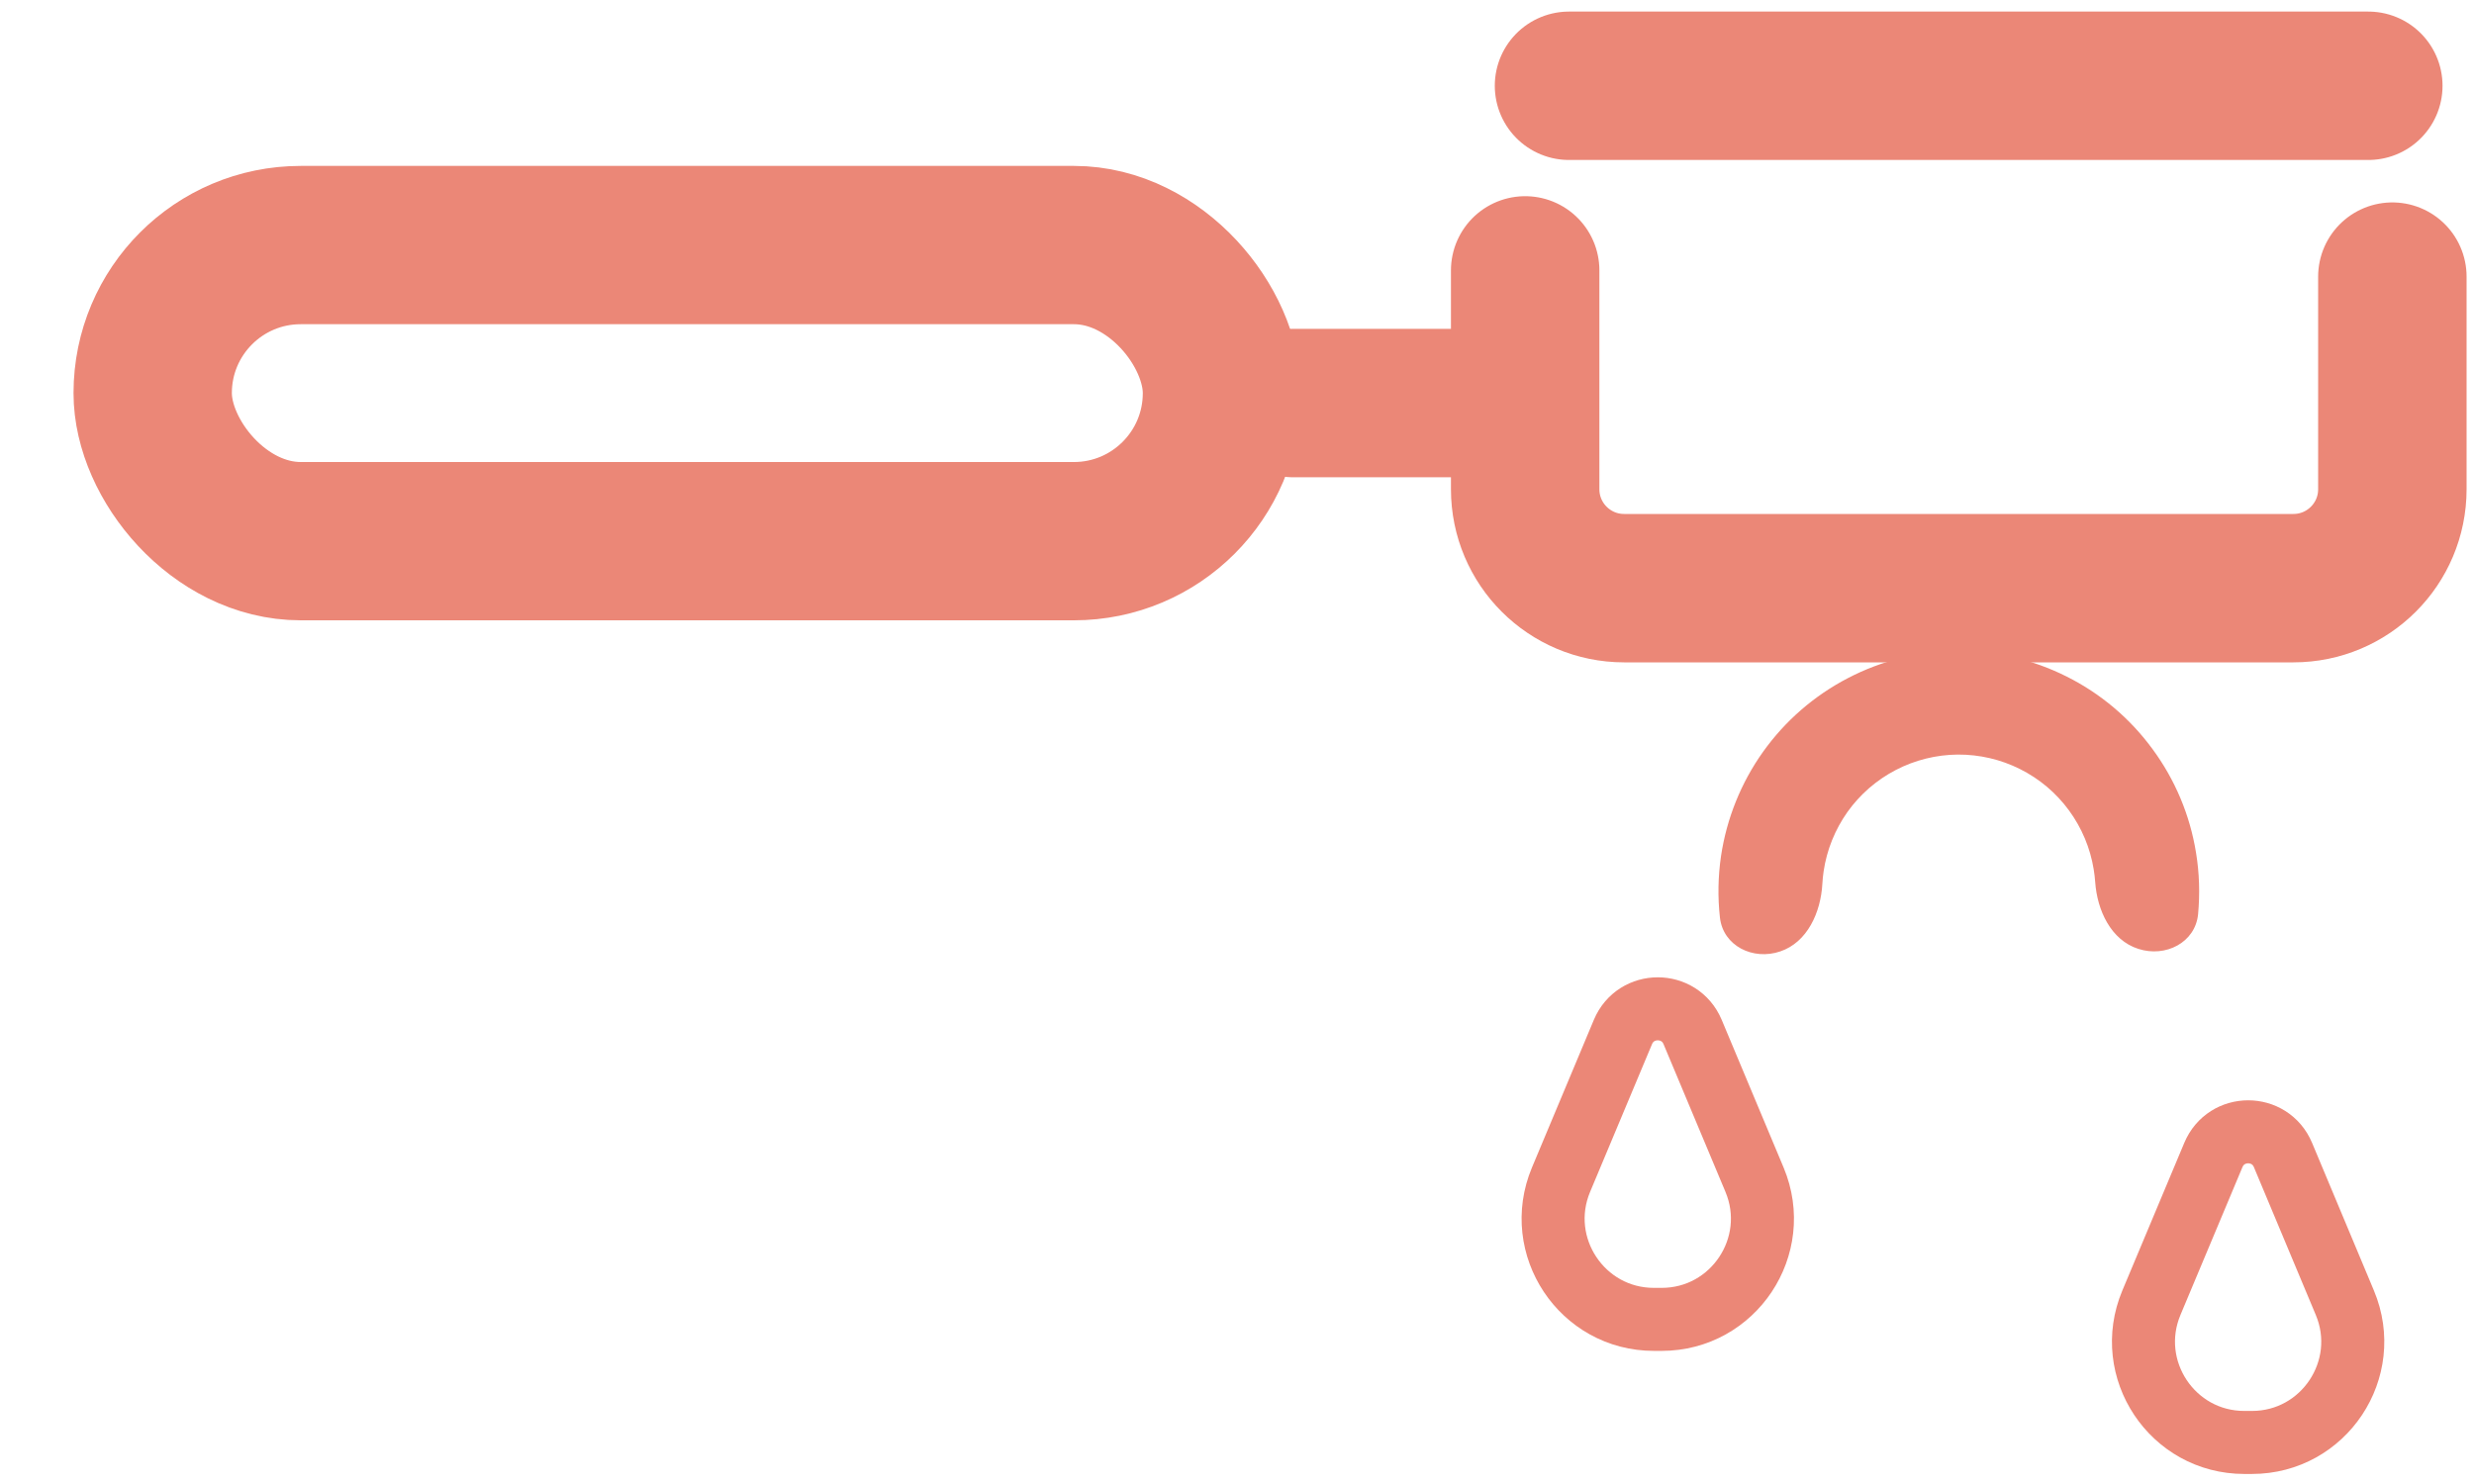 <svg width="25" height="15" viewBox="0 0 25 15" fill="none" xmlns="http://www.w3.org/2000/svg">
<path d="M15.412 2.733V4.945C15.412 5.498 15.86 5.945 16.412 5.945H23.175C23.727 5.945 24.175 5.498 24.175 4.945V2.796" stroke="#EB8777" stroke-width="1.5" stroke-linecap="round"/>
<path d="M13.066 4.074H14.782" stroke="#EB8777" stroke-width="1.5" stroke-linecap="round"/>
<path d="M15.855 0.867H23.932" stroke="#EB8777" stroke-width="1.5" stroke-linecap="round"/>
<rect x="1.543" y="2.477" width="10.805" height="2.993" rx="1.496" stroke="#EB8777" stroke-width="1.6"/>
<path d="M21.608 9.591C21.883 9.68 22.184 9.528 22.212 9.24C22.231 9.033 22.225 8.825 22.191 8.619C22.13 8.239 21.979 7.88 21.751 7.571C21.524 7.261 21.227 7.01 20.883 6.838C20.54 6.666 20.161 6.577 19.776 6.58C19.392 6.583 19.015 6.676 18.674 6.854C18.333 7.031 18.039 7.286 17.816 7.599C17.593 7.912 17.448 8.273 17.391 8.653C17.361 8.859 17.357 9.068 17.38 9.274C17.412 9.562 17.715 9.71 17.989 9.617V9.617C18.263 9.525 18.399 9.223 18.415 8.934C18.417 8.891 18.422 8.849 18.428 8.806C18.46 8.59 18.543 8.385 18.669 8.207C18.796 8.029 18.963 7.884 19.157 7.783C19.351 7.682 19.566 7.629 19.784 7.627C20.003 7.626 20.218 7.676 20.413 7.774C20.609 7.872 20.778 8.015 20.907 8.191C21.036 8.367 21.122 8.571 21.157 8.787C21.164 8.829 21.169 8.872 21.172 8.914C21.192 9.203 21.332 9.503 21.608 9.591V9.591Z" fill="#EB8777"/>
<path d="M16.4 10.431C16.531 10.119 16.973 10.119 17.104 10.431L17.73 11.925C18.01 12.595 17.518 13.336 16.791 13.336H16.713C15.986 13.336 15.494 12.595 15.774 11.925L16.4 10.431Z" stroke="#EB8777" stroke-width="0.637"/>
<path d="M22.366 11.675C22.497 11.362 22.939 11.362 23.07 11.675L23.695 13.168C23.976 13.839 23.483 14.58 22.756 14.58H22.679C21.952 14.58 21.459 13.839 21.74 13.168L22.366 11.675Z" stroke="#EB8777" stroke-width="0.637"/>
</svg>
